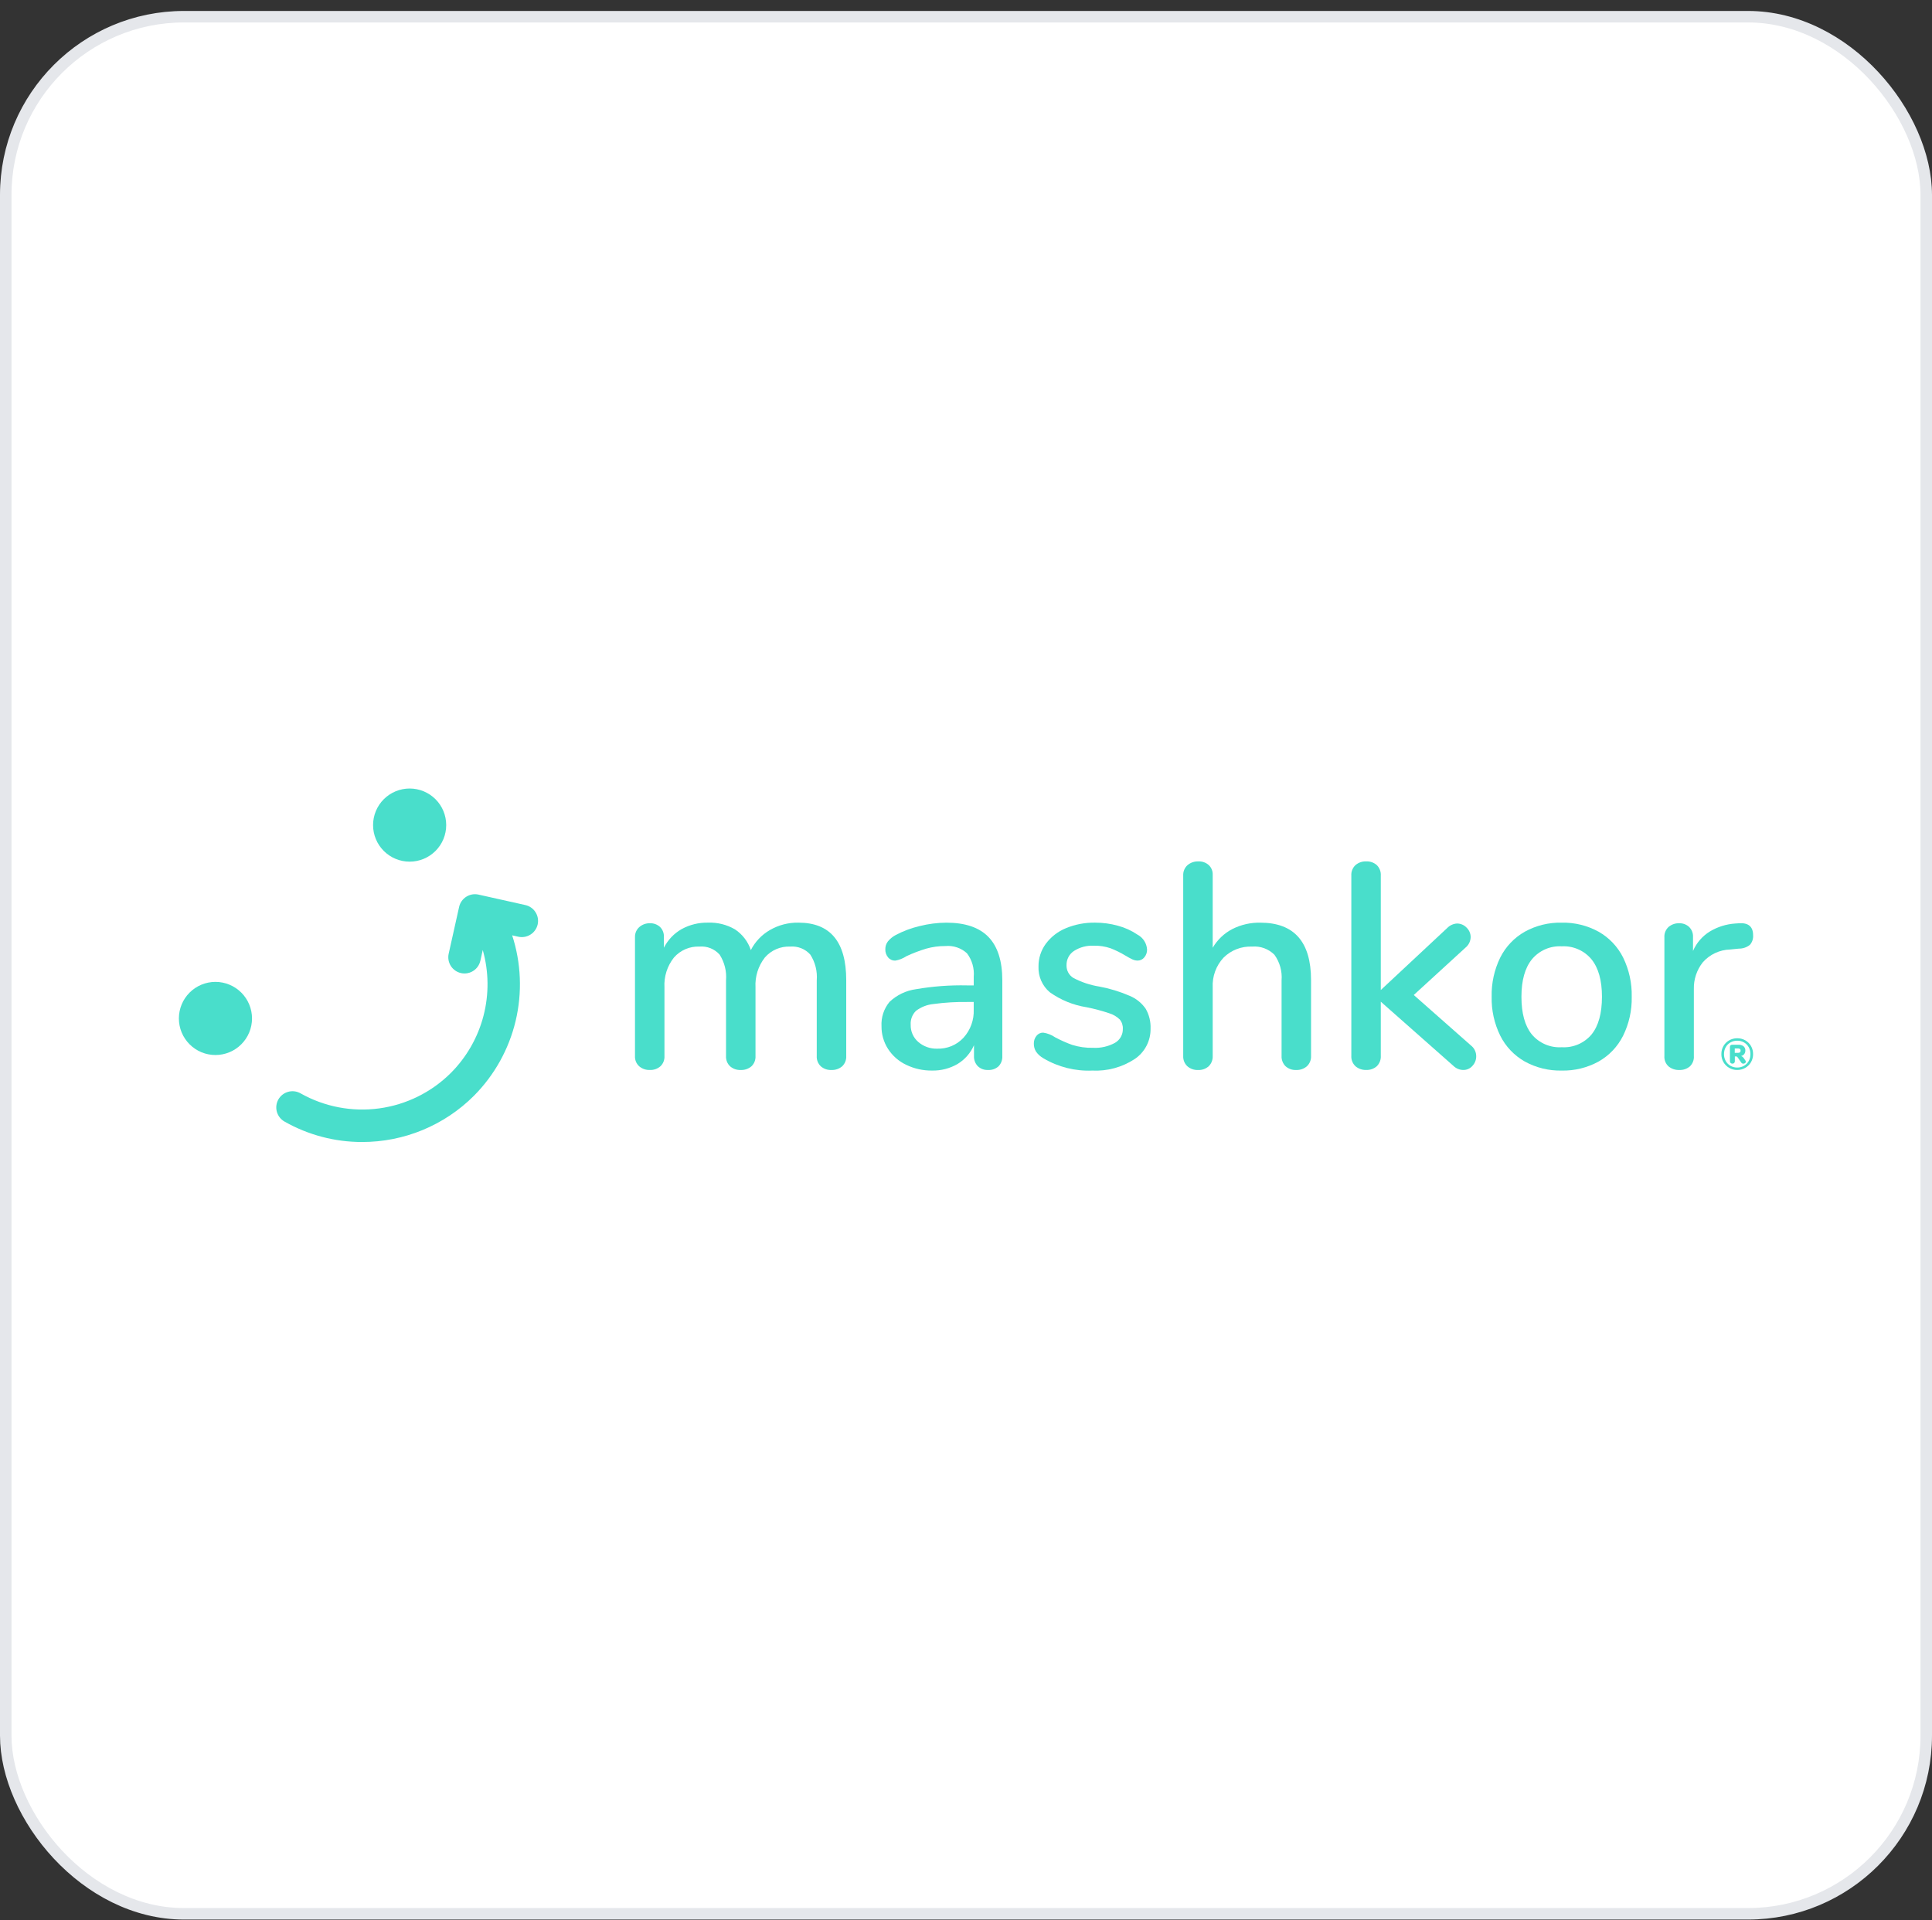 <svg width="168" height="167" viewBox="0 0 168 167" fill="none" xmlns="http://www.w3.org/2000/svg">
<rect x="0" y="0" width="168" height="167" fill="#333333" stroke="none"/>
<rect x="0.5" y="1.453" width="167" height="165" rx="15.5" fill="white"/>
<rect x="0.5" y="1.453" width="167" height="165" rx="15.5" stroke="#E5E7EB"/>
<g clip-path="url(#clip0_3_4329)">
<path d="M16.486 86.331C15.889 86.928 15.555 87.737 15.555 88.58C15.555 89.423 15.889 90.232 16.486 90.828C16.781 91.124 17.131 91.358 17.517 91.518C17.903 91.678 18.316 91.76 18.734 91.76C19.152 91.76 19.565 91.678 19.951 91.518C20.337 91.358 20.687 91.124 20.982 90.828C21.278 90.533 21.512 90.183 21.672 89.797C21.832 89.411 21.915 88.997 21.915 88.58C21.915 88.162 21.832 87.749 21.672 87.363C21.512 86.977 21.278 86.626 20.982 86.331C20.687 86.036 20.337 85.802 19.951 85.642C19.565 85.482 19.152 85.399 18.734 85.399C18.316 85.399 17.903 85.482 17.517 85.642C17.131 85.802 16.781 86.036 16.486 86.331Z" fill="#49DECB"/>
<path d="M37.871 74.01C38.467 73.413 38.801 72.605 38.801 71.761C38.801 70.918 38.467 70.109 37.871 69.513C37.575 69.218 37.225 68.983 36.839 68.823C36.453 68.663 36.039 68.581 35.621 68.581C35.204 68.581 34.79 68.663 34.404 68.823C34.018 68.983 33.668 69.218 33.372 69.513C32.776 70.109 32.441 70.918 32.441 71.761C32.441 72.605 32.776 73.413 33.372 74.01C33.668 74.305 34.018 74.54 34.404 74.7C34.79 74.86 35.204 74.942 35.621 74.942C36.039 74.942 36.453 74.86 36.839 74.7C37.225 74.54 37.575 74.305 37.871 74.01Z" fill="#49DECB"/>
<path d="M45.681 78.717L41.61 77.808C41.429 77.767 41.242 77.763 41.059 77.794C40.876 77.826 40.702 77.894 40.545 77.994C40.389 78.093 40.253 78.222 40.147 78.373C40.04 78.524 39.964 78.695 39.924 78.876L39.016 82.948C38.975 83.129 38.971 83.316 39.003 83.499C39.035 83.681 39.102 83.856 39.201 84.012C39.3 84.169 39.43 84.304 39.581 84.411C39.733 84.517 39.904 84.593 40.085 84.633C40.272 84.676 40.466 84.679 40.654 84.643C40.925 84.592 41.175 84.463 41.374 84.271C41.572 84.08 41.71 83.834 41.77 83.565L41.979 82.626C42.509 84.493 42.531 86.468 42.044 88.347C41.557 90.226 40.578 91.941 39.208 93.316C37.521 94.999 35.33 96.083 32.969 96.403C30.608 96.724 28.207 96.263 26.132 95.092C25.806 94.908 25.421 94.86 25.06 94.96C24.699 95.059 24.393 95.297 24.207 95.622C24.116 95.784 24.057 95.961 24.034 96.145C24.011 96.329 24.025 96.516 24.074 96.695C24.124 96.874 24.208 97.041 24.322 97.187C24.436 97.333 24.578 97.456 24.739 97.547C26.795 98.716 29.121 99.329 31.486 99.326C33.29 99.328 35.077 98.974 36.745 98.286C38.412 97.597 39.928 96.587 41.205 95.312C42.992 93.517 44.248 91.264 44.836 88.801C45.424 86.337 45.321 83.76 44.537 81.351L45.068 81.471C45.434 81.552 45.816 81.485 46.132 81.284C46.448 81.084 46.672 80.766 46.754 80.401C46.794 80.22 46.798 80.033 46.766 79.85C46.734 79.668 46.666 79.493 46.566 79.337C46.467 79.18 46.337 79.045 46.185 78.939C46.034 78.832 45.862 78.757 45.681 78.717Z" fill="#49DECB"/>
<path d="M73.585 85.248V91.844C73.595 92.011 73.569 92.178 73.507 92.334C73.446 92.49 73.351 92.63 73.23 92.745C72.968 92.966 72.632 93.079 72.29 93.062C71.957 93.076 71.63 92.963 71.377 92.745C71.255 92.63 71.16 92.49 71.099 92.334C71.038 92.179 71.011 92.011 71.022 91.844V85.272C71.087 84.483 70.891 83.694 70.463 83.028C70.246 82.783 69.974 82.593 69.67 82.472C69.366 82.351 69.038 82.302 68.712 82.329C68.297 82.311 67.882 82.387 67.5 82.552C67.118 82.716 66.779 82.966 66.507 83.281C65.931 84.021 65.642 84.945 65.696 85.881V91.844C65.706 92.011 65.68 92.178 65.618 92.334C65.557 92.489 65.462 92.63 65.34 92.745C65.079 92.965 64.744 93.079 64.402 93.062C64.068 93.076 63.742 92.962 63.489 92.745C63.367 92.63 63.272 92.489 63.211 92.334C63.15 92.178 63.123 92.011 63.133 91.844V85.272C63.199 84.482 63.003 83.694 62.575 83.027C62.358 82.783 62.086 82.593 61.782 82.471C61.478 82.35 61.15 82.301 60.824 82.329C60.406 82.311 59.99 82.387 59.606 82.552C59.221 82.716 58.879 82.966 58.604 83.281C58.019 84.017 57.726 84.942 57.779 85.881V91.844C57.789 92.01 57.763 92.178 57.702 92.333C57.64 92.489 57.545 92.629 57.424 92.744C57.171 92.962 56.844 93.075 56.511 93.061C56.173 93.074 55.843 92.961 55.585 92.744C55.46 92.631 55.362 92.492 55.298 92.336C55.235 92.18 55.207 92.012 55.217 91.844V81.517C55.21 81.35 55.24 81.183 55.306 81.029C55.372 80.876 55.471 80.738 55.597 80.628C55.85 80.409 56.176 80.292 56.511 80.299C56.833 80.287 57.147 80.4 57.387 80.615C57.503 80.728 57.594 80.865 57.653 81.016C57.712 81.167 57.738 81.329 57.73 81.491V82.43C58.074 81.748 58.613 81.183 59.277 80.806C59.977 80.424 60.764 80.231 61.562 80.247C62.383 80.215 63.197 80.418 63.909 80.83C64.558 81.26 65.044 81.894 65.291 82.632C65.662 81.907 66.235 81.303 66.94 80.895C67.695 80.456 68.555 80.232 69.427 80.247C72.199 80.248 73.585 81.915 73.585 85.248Z" fill="#49DECB"/>
<path d="M85.952 81.491C86.755 82.32 87.157 83.58 87.158 85.271V91.844C87.168 92.008 87.144 92.174 87.087 92.329C87.03 92.484 86.942 92.625 86.827 92.744C86.703 92.855 86.559 92.94 86.402 92.994C86.245 93.049 86.079 93.071 85.913 93.061C85.751 93.069 85.589 93.044 85.436 92.988C85.284 92.931 85.144 92.844 85.026 92.732C84.913 92.614 84.826 92.475 84.769 92.322C84.712 92.169 84.687 92.006 84.695 91.844V90.905C84.399 91.586 83.899 92.158 83.263 92.542C82.589 92.932 81.821 93.13 81.043 93.112C80.27 93.121 79.506 92.952 78.809 92.617C78.162 92.314 77.613 91.835 77.224 91.235C76.844 90.646 76.645 89.957 76.653 89.256C76.61 88.487 76.859 87.73 77.351 87.138C77.985 86.537 78.793 86.15 79.66 86.034C81.121 85.783 82.604 85.672 84.086 85.705H84.672V84.97C84.738 84.236 84.53 83.505 84.088 82.916C83.837 82.685 83.54 82.509 83.216 82.4C82.893 82.291 82.55 82.251 82.21 82.282C81.644 82.278 81.081 82.355 80.536 82.509C79.946 82.687 79.369 82.908 78.811 83.169C78.52 83.362 78.192 83.492 77.847 83.55C77.729 83.553 77.612 83.53 77.505 83.481C77.397 83.433 77.302 83.362 77.226 83.271C77.06 83.072 76.974 82.819 76.985 82.56C76.98 82.319 77.056 82.082 77.201 81.888C77.392 81.653 77.629 81.459 77.898 81.318C78.556 80.972 79.255 80.711 79.979 80.543C80.734 80.353 81.509 80.254 82.287 80.249C83.928 80.249 85.149 80.663 85.952 81.491ZM83.782 90.257C84.389 89.589 84.708 88.709 84.671 87.807V87.147H84.215C83.197 87.129 82.179 87.188 81.17 87.325C80.617 87.379 80.089 87.585 79.646 87.922C79.488 88.079 79.366 88.267 79.287 88.475C79.209 88.683 79.175 88.906 79.19 89.127C79.182 89.41 79.237 89.691 79.351 89.95C79.465 90.209 79.636 90.439 79.85 90.624C80.307 91.019 80.896 91.228 81.499 91.208C81.926 91.222 82.35 91.144 82.744 90.981C83.138 90.817 83.492 90.57 83.782 90.257Z" fill="#49DECB"/>
<path d="M90.737 92.048C90.48 91.905 90.258 91.705 90.089 91.464C89.962 91.258 89.896 91.02 89.899 90.778C89.891 90.53 89.972 90.286 90.128 90.092C90.197 90.004 90.285 89.932 90.387 89.883C90.488 89.835 90.6 89.811 90.712 89.813C91.085 89.868 91.441 90.007 91.752 90.22C92.23 90.477 92.725 90.697 93.236 90.88C93.822 91.063 94.435 91.149 95.049 91.133C95.711 91.169 96.37 91.02 96.952 90.702C97.165 90.58 97.342 90.402 97.463 90.188C97.584 89.973 97.644 89.73 97.638 89.484C97.653 89.189 97.558 88.9 97.372 88.671C97.111 88.418 96.794 88.231 96.446 88.126C95.807 87.911 95.154 87.737 94.492 87.606C93.335 87.426 92.236 86.978 91.282 86.298C90.959 86.023 90.703 85.678 90.533 85.289C90.364 84.899 90.286 84.477 90.305 84.052C90.299 83.346 90.521 82.656 90.939 82.087C91.388 81.483 91.993 81.013 92.69 80.729C93.494 80.396 94.358 80.232 95.228 80.247C95.897 80.246 96.562 80.335 97.207 80.515C97.813 80.675 98.388 80.936 98.907 81.288C99.146 81.414 99.348 81.599 99.495 81.826C99.642 82.052 99.728 82.313 99.745 82.582C99.752 82.833 99.666 83.078 99.504 83.268C99.435 83.355 99.349 83.424 99.25 83.472C99.151 83.52 99.043 83.546 98.933 83.547C98.775 83.546 98.62 83.511 98.476 83.446C98.267 83.348 98.063 83.237 97.867 83.115C97.459 82.868 97.03 82.656 96.586 82.481C96.109 82.316 95.606 82.238 95.102 82.253C94.498 82.223 93.899 82.382 93.389 82.709C93.184 82.844 93.017 83.029 92.904 83.247C92.791 83.465 92.735 83.708 92.742 83.953C92.735 84.173 92.786 84.391 92.891 84.585C92.996 84.779 93.15 84.942 93.338 85.056C94.041 85.427 94.799 85.68 95.584 85.805C96.499 85.974 97.393 86.247 98.247 86.618C98.806 86.853 99.287 87.244 99.63 87.745C99.928 88.266 100.073 88.86 100.049 89.46C100.059 89.982 99.937 90.499 99.695 90.962C99.454 91.425 99.1 91.821 98.666 92.112C97.573 92.829 96.28 93.18 94.975 93.113C93.489 93.176 92.017 92.806 90.737 92.048Z" fill="#49DECB"/>
<path d="M114.004 85.247V91.844C114.012 92.009 113.984 92.174 113.923 92.327C113.861 92.481 113.768 92.619 113.649 92.733C113.39 92.96 113.053 93.078 112.709 93.062C112.541 93.071 112.372 93.046 112.214 92.99C112.055 92.933 111.909 92.846 111.784 92.733C111.668 92.617 111.578 92.478 111.519 92.325C111.459 92.172 111.433 92.008 111.441 91.844V85.272C111.507 84.478 111.286 83.686 110.82 83.04C110.567 82.787 110.263 82.593 109.928 82.47C109.592 82.347 109.234 82.299 108.878 82.33C108.42 82.309 107.962 82.385 107.534 82.551C107.106 82.717 106.717 82.97 106.392 83.294C106.071 83.641 105.822 84.049 105.661 84.493C105.5 84.938 105.428 85.409 105.452 85.882V91.845C105.46 92.008 105.433 92.172 105.374 92.325C105.315 92.478 105.225 92.617 105.109 92.733C104.856 92.962 104.523 93.08 104.183 93.063C103.839 93.079 103.502 92.961 103.243 92.733C103.124 92.619 103.03 92.481 102.969 92.328C102.908 92.174 102.88 92.01 102.888 91.845V76.138C102.881 75.972 102.91 75.806 102.974 75.653C103.038 75.5 103.135 75.362 103.257 75.251C103.521 75.024 103.861 74.907 104.208 74.921C104.538 74.906 104.861 75.02 105.109 75.238C105.224 75.347 105.314 75.479 105.373 75.626C105.432 75.772 105.459 75.93 105.452 76.088V82.431C105.855 81.741 106.445 81.177 107.154 80.807C107.907 80.425 108.743 80.233 109.588 80.249C112.533 80.249 114.004 81.915 114.004 85.247Z" fill="#49DECB"/>
<path d="M128.366 91.87C128.369 92.181 128.251 92.482 128.036 92.707C127.938 92.819 127.817 92.909 127.681 92.97C127.546 93.031 127.398 93.062 127.249 93.061C126.927 93.061 126.617 92.933 126.387 92.707L120.069 87.123V91.816C120.081 91.987 120.055 92.159 119.994 92.319C119.932 92.479 119.837 92.623 119.714 92.743C119.461 92.96 119.135 93.073 118.802 93.06C118.464 93.072 118.134 92.959 117.875 92.743C117.748 92.625 117.649 92.481 117.586 92.321C117.522 92.161 117.495 91.989 117.507 91.816V76.161C117.495 75.989 117.522 75.817 117.586 75.656C117.649 75.496 117.748 75.352 117.875 75.235C118.134 75.019 118.464 74.906 118.802 74.918C119.135 74.905 119.46 75.018 119.714 75.235C119.837 75.354 119.932 75.499 119.994 75.659C120.055 75.819 120.081 75.99 120.069 76.161V86.108L125.854 80.705C126.076 80.479 126.375 80.343 126.692 80.323C126.848 80.322 127.003 80.353 127.147 80.414C127.291 80.475 127.42 80.565 127.528 80.679C127.641 80.787 127.731 80.917 127.793 81.061C127.854 81.205 127.885 81.36 127.883 81.516C127.878 81.686 127.837 81.853 127.763 82.007C127.689 82.159 127.583 82.295 127.452 82.404L122.936 86.54L127.909 90.93C128.053 91.041 128.168 91.183 128.247 91.346C128.326 91.51 128.367 91.689 128.366 91.87Z" fill="#49DECB"/>
<path d="M132.59 92.326C131.672 91.806 130.929 91.024 130.457 90.08C129.94 89.027 129.683 87.866 129.709 86.693C129.682 85.512 129.938 84.342 130.457 83.28C130.93 82.337 131.672 81.555 132.59 81.035C133.572 80.494 134.679 80.223 135.799 80.248C136.92 80.223 138.027 80.495 139.009 81.035C139.927 81.555 140.669 82.337 141.141 83.28C141.66 84.342 141.916 85.512 141.889 86.693C141.915 87.866 141.658 89.027 141.141 90.08C140.67 91.024 139.927 91.806 139.009 92.326C138.027 92.866 136.92 93.137 135.799 93.113C134.679 93.138 133.572 92.866 132.59 92.326ZM138.4 89.966C139 89.222 139.3 88.131 139.301 86.694C139.301 85.272 138.997 84.185 138.388 83.433C138.074 83.056 137.677 82.758 137.227 82.562C136.778 82.366 136.289 82.279 135.799 82.306C135.31 82.279 134.821 82.366 134.372 82.562C133.923 82.758 133.525 83.056 133.212 83.433C132.603 84.186 132.299 85.273 132.299 86.694C132.299 88.131 132.599 89.222 133.2 89.966C133.516 90.343 133.915 90.64 134.367 90.834C134.818 91.028 135.309 91.113 135.8 91.083C136.29 91.113 136.781 91.028 137.233 90.835C137.684 90.641 138.084 90.344 138.4 89.968V89.966Z" fill="#49DECB"/>
<path d="M152.444 81.34C152.456 81.491 152.437 81.643 152.389 81.787C152.341 81.931 152.265 82.064 152.165 82.178C151.892 82.396 151.551 82.512 151.201 82.507L150.439 82.584C149.988 82.597 149.545 82.702 149.137 82.894C148.729 83.086 148.364 83.36 148.067 83.699C147.543 84.362 147.269 85.189 147.292 86.034V91.844C147.305 92.013 147.28 92.183 147.218 92.341C147.157 92.499 147.061 92.641 146.938 92.757C146.681 92.968 146.356 93.076 146.025 93.062C145.69 93.075 145.361 92.967 145.099 92.757C144.972 92.644 144.872 92.502 144.808 92.344C144.744 92.185 144.717 92.014 144.73 91.844V81.517C144.72 81.349 144.748 81.181 144.812 81.025C144.876 80.869 144.974 80.729 145.099 80.616C145.358 80.4 145.688 80.287 146.025 80.3C146.338 80.291 146.643 80.404 146.875 80.616C146.991 80.73 147.082 80.866 147.141 81.017C147.2 81.168 147.226 81.33 147.218 81.492V82.709C147.522 82.005 148.037 81.411 148.691 81.01C149.354 80.614 150.101 80.379 150.872 80.324L151.227 80.3C152.038 80.249 152.443 80.595 152.444 81.34Z" fill="#49DECB"/>
<path d="M151.766 90.483C151.972 90.602 152.143 90.773 152.262 90.979C152.383 91.193 152.445 91.435 152.442 91.68C152.445 91.925 152.382 92.167 152.262 92.38C152.142 92.587 151.97 92.759 151.763 92.877C151.551 93 151.309 93.064 151.064 93.061C150.818 93.064 150.576 93 150.363 92.877C150.156 92.759 149.984 92.587 149.865 92.38C149.743 92.167 149.681 91.926 149.684 91.68C149.681 91.434 149.743 91.192 149.865 90.979C149.984 90.772 150.155 90.601 150.363 90.483C150.577 90.362 150.819 90.3 151.064 90.303C151.31 90.3 151.552 90.362 151.766 90.483ZM151.655 92.696C151.829 92.597 151.971 92.451 152.066 92.276C152.166 92.094 152.216 91.889 152.213 91.681C152.216 91.473 152.166 91.268 152.066 91.085C151.97 90.911 151.828 90.766 151.655 90.666C151.475 90.564 151.271 90.512 151.065 90.515C150.858 90.512 150.654 90.565 150.474 90.666C150.3 90.765 150.157 90.91 150.06 91.085C149.96 91.268 149.91 91.473 149.913 91.681C149.91 91.889 149.96 92.094 150.06 92.276C150.156 92.452 150.299 92.597 150.474 92.696C150.653 92.799 150.857 92.852 151.065 92.849C151.272 92.852 151.476 92.799 151.655 92.696ZM151.763 92.221C151.793 92.253 151.81 92.295 151.812 92.339C151.812 92.364 151.806 92.388 151.794 92.41C151.783 92.431 151.766 92.45 151.746 92.463C151.703 92.496 151.65 92.513 151.596 92.512C151.559 92.514 151.523 92.505 151.49 92.488C151.458 92.471 151.43 92.445 151.411 92.414L151.105 91.971C151.089 91.944 151.067 91.921 151.042 91.903C151.017 91.888 150.988 91.881 150.959 91.883H150.856V92.296C150.858 92.326 150.854 92.355 150.843 92.382C150.833 92.41 150.817 92.435 150.797 92.456C150.776 92.475 150.753 92.489 150.727 92.499C150.701 92.508 150.674 92.513 150.646 92.511C150.589 92.514 150.533 92.494 150.49 92.456C150.469 92.435 150.453 92.41 150.443 92.383C150.432 92.355 150.428 92.326 150.429 92.296V91.064C150.427 91.011 150.444 90.958 150.478 90.917C150.498 90.899 150.522 90.886 150.547 90.877C150.572 90.869 150.599 90.866 150.625 90.868H151.174C151.332 90.858 151.488 90.904 151.615 91C151.667 91.046 151.707 91.103 151.734 91.167C151.761 91.231 151.773 91.3 151.769 91.37C151.773 91.482 151.737 91.593 151.669 91.682C151.597 91.77 151.498 91.83 151.387 91.852C151.433 91.861 151.475 91.88 151.513 91.907C151.557 91.94 151.595 91.98 151.627 92.025L151.763 92.221ZM151.115 91.572C151.181 91.577 151.246 91.562 151.302 91.528C151.322 91.51 151.337 91.487 151.347 91.462C151.356 91.437 151.36 91.41 151.357 91.383C151.36 91.356 151.357 91.328 151.348 91.302C151.338 91.275 151.322 91.252 151.302 91.233C151.246 91.2 151.18 91.185 151.115 91.19H150.849V91.572H151.115Z" fill="#49DECB"/>
</g>
<defs>
<clipPath id="clip0_3_4329">
<rect width="136.891" height="30.746" fill="white" transform="translate(15.555 68.58)"/>
</clipPath>
</defs>
</svg>
